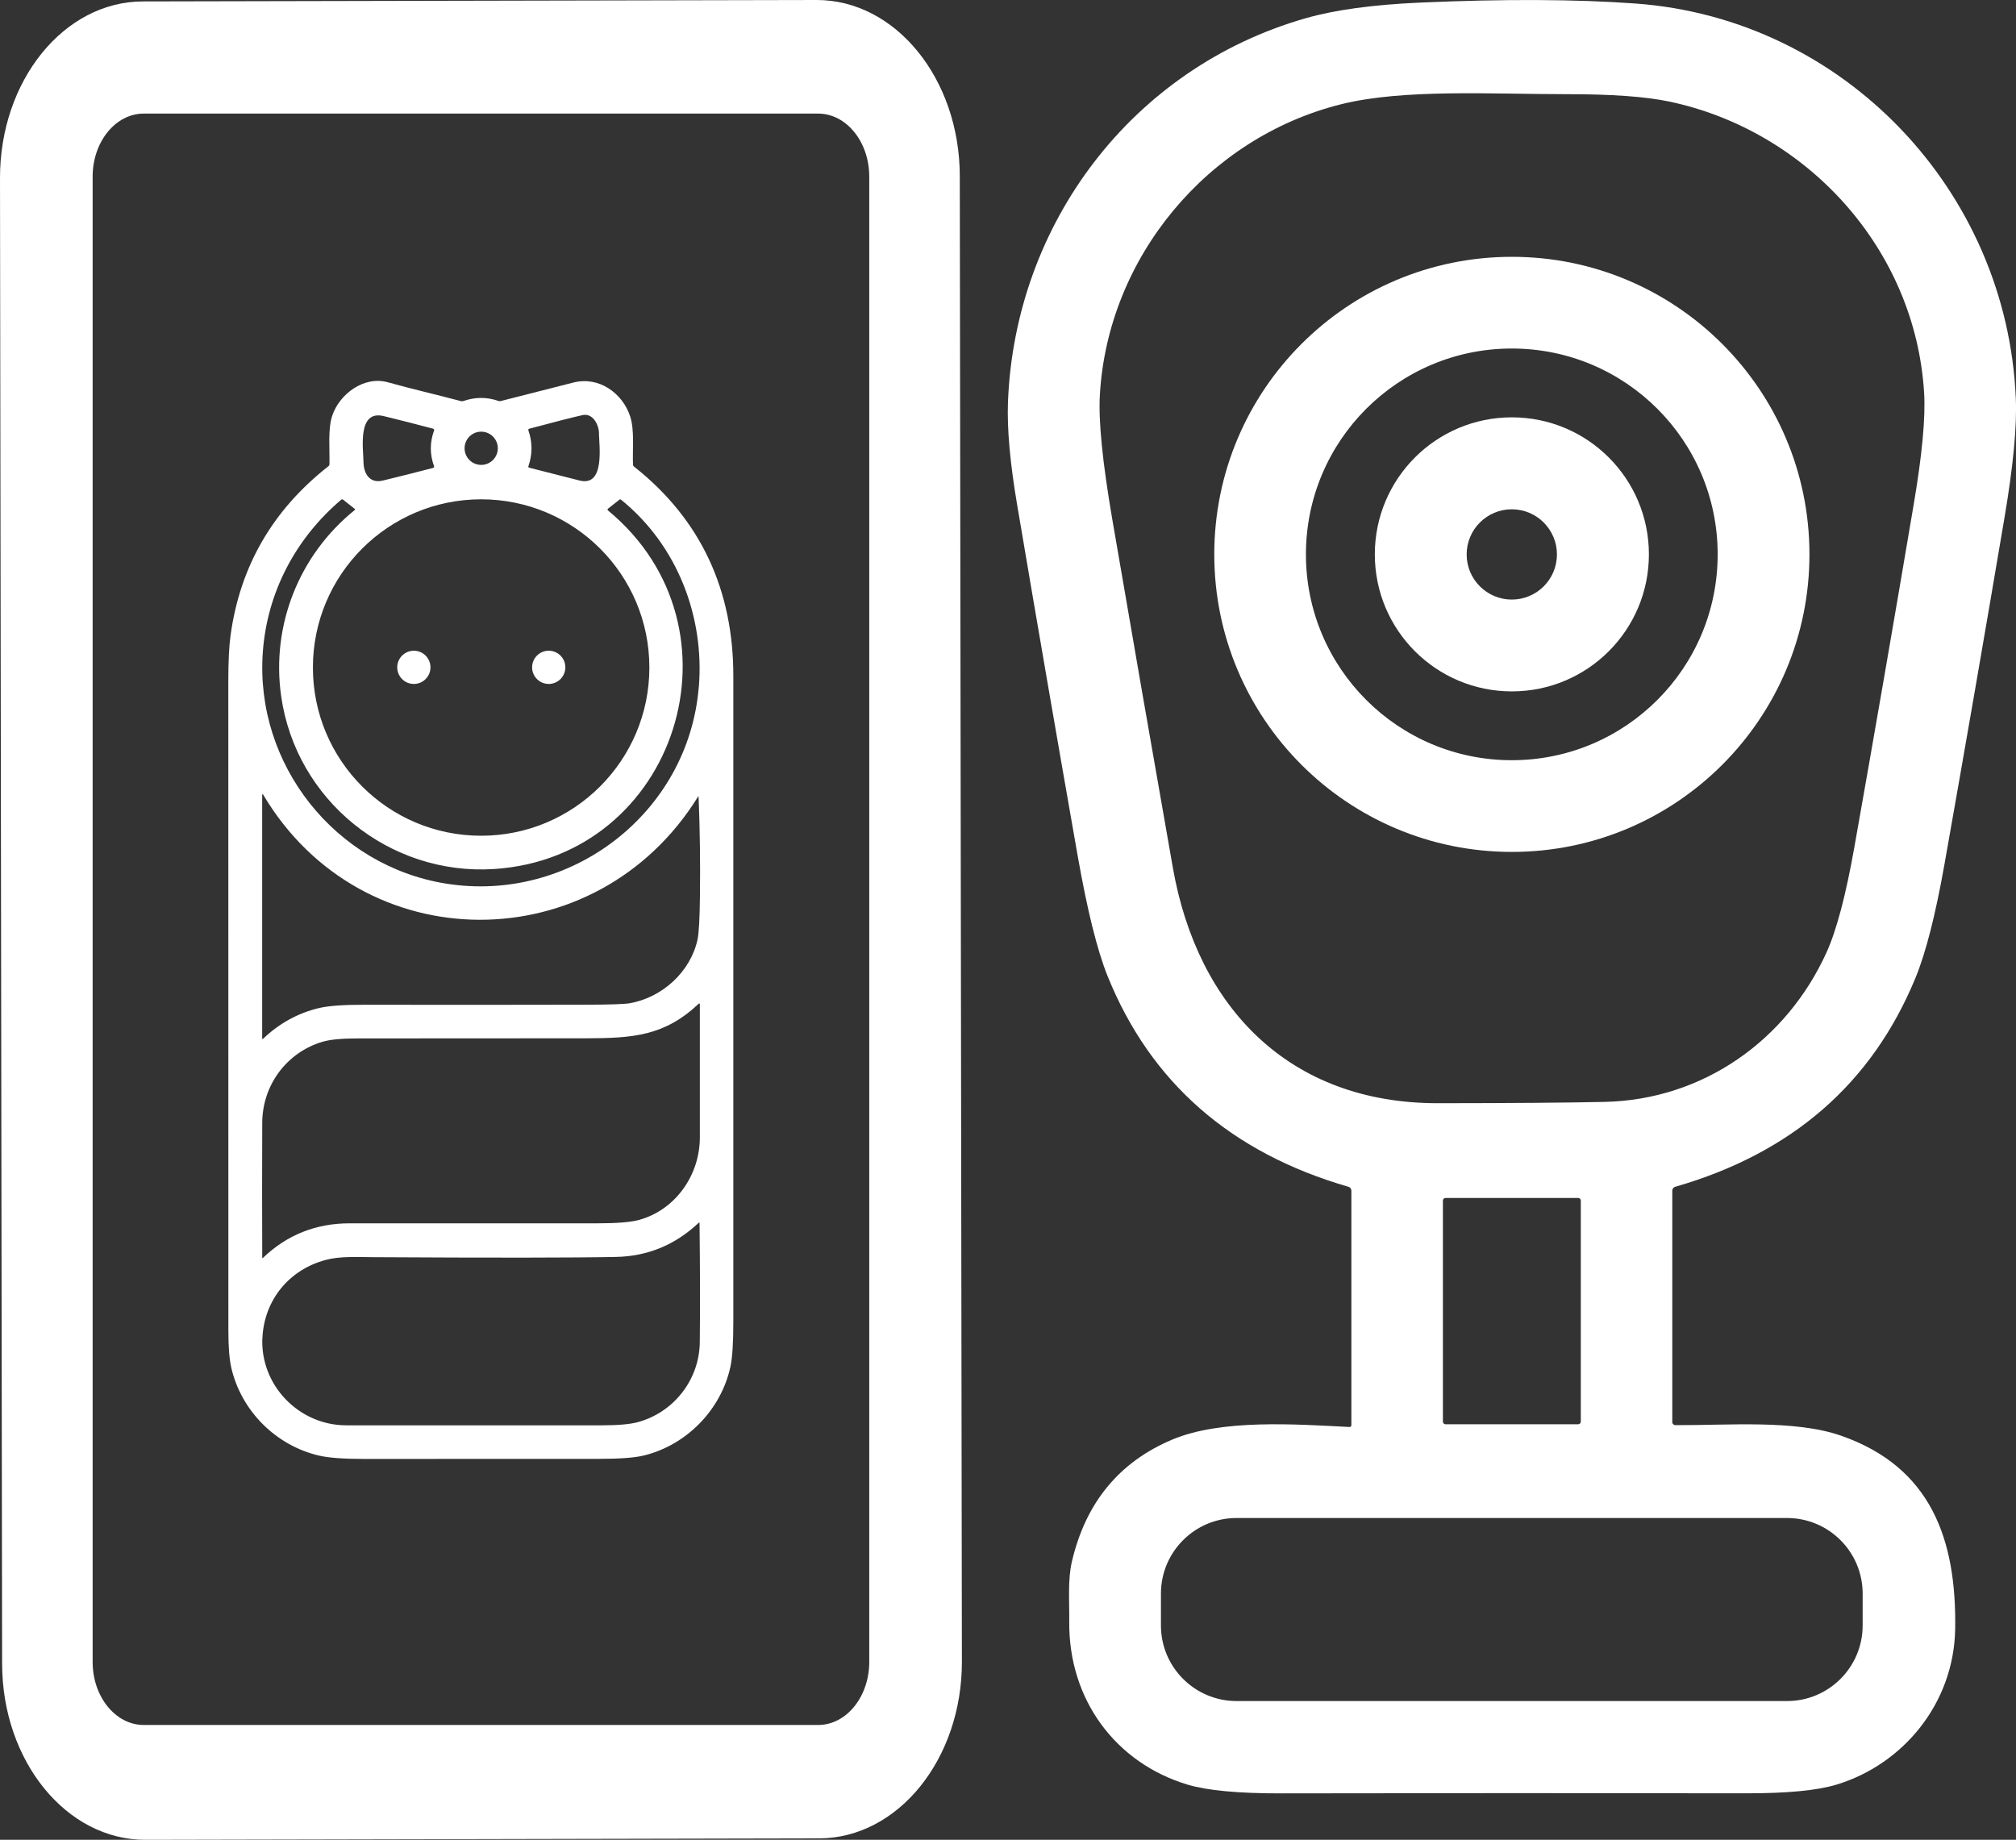 <?xml version="1.0" encoding="UTF-8"?>
<svg id="Layer_2" data-name="Layer 2" xmlns="http://www.w3.org/2000/svg" viewBox="0 0 325.11 296.73">
  <rect x="0" y="0" width="325.11" height="296.73" fill="#333333" stroke="none"/>
  <defs>
    <style>
      .cls-1 {
        fill: #fff;
      }
    </style>
  </defs>
  <g id="Layer_1-2" data-name="Layer 1">
    <path class="cls-1" d="M217.61,230.15c.17,.01,.31-.11,.32-.28,0,0,0-.01,0-.02v-37.82c0-.29-.19-.54-.47-.62-18.97-5.49-31.93-16.83-38.86-34.02-1.66-4.13-3.26-10.58-4.81-19.37-3.31-18.85-6.57-37.71-9.76-56.6-1.15-6.76-1.64-12.28-1.48-16.55,1.09-28.75,20-53.93,48.05-61.94,4.65-1.33,10.77-2.17,18.36-2.51,13.55-.6,25.15-.55,34.8,.15,33.53,2.43,59.92,30.14,61.32,63.72,.19,4.5-.42,10.87-1.81,19.1-3.15,18.65-6.38,37.28-9.68,55.91-1.45,8.21-3.02,14.36-4.7,18.44-7.03,17.04-19.95,28.26-38.74,33.67-.28,.08-.47,.33-.47,.63v37.32c0,.27,.22,.49,.49,.49h0c8.31,.06,19.2-.92,26.72,1.7,14.56,5.07,18.64,16.8,18.41,31.16-.19,12.02-8.41,21.87-19.14,25.12-3.13,.95-8,1.41-14.62,1.4-25.01-.04-50.02-.04-75.03,.01-6.83,.01-11.83-.46-15-1.41-11.6-3.49-19.21-13.72-19.08-26.3,.04-3.22-.27-6.72,.44-9.73,2.23-9.47,7.62-16.01,16.15-19.61,7.91-3.34,19.87-2.49,28.59-2.04Zm-1.32-213.34c-21.59,5.38-37.67,24.75-38.92,46.91-.24,4.15,.42,10.77,1.97,19.85,3.23,18.82,6.5,37.63,9.81,56.43,3.97,22.5,18.77,37.97,42.78,37.93,11.82-.01,20.74-.08,26.76-.21,16-.32,29.46-10,35.86-24.1,1.63-3.59,3.13-9.28,4.51-17.08,3.26-18.37,6.44-36.76,9.55-55.16,1.37-8.07,1.93-14.1,1.68-18.07-1.44-23.24-18.95-42.27-41.1-46.93-3.85-.81-9.38-1.2-16.61-1.19-11.93,0-26.26-.88-36.29,1.62Zm38.64,176.83c0-.24-.19-.43-.43-.43h-21.38c-.24,0-.43,.19-.43,.43v35.64c0,.24,.19,.43,.43,.43h21.38c.24,0,.43-.19,.43-.43v-35.64Zm45.45,63.38c0-6.73-5.46-12.19-12.19-12.19h-88.78c-6.73,0-12.19,5.46-12.19,12.19h0v5.14c0,6.73,5.46,12.19,12.19,12.19h88.78c6.73,0,12.19-5.46,12.19-12.19h0v-5.14Z"/>
    <path class="cls-1" d="M291.8,89.41c0,26.5-21.49,47.99-47.99,47.99s-47.99-21.49-47.99-47.99,21.49-47.99,47.99-47.99c26.5,0,47.99,21.49,47.99,47.99Zm-14.8,0c0-18.34-14.86-33.2-33.2-33.2h0c-18.34,0-33.2,14.86-33.2,33.2s14.86,33.2,33.2,33.2c18.34,0,33.2-14.86,33.2-33.2h0Z"/>
    <path class="cls-1" d="M155.12,268c.02,15.71-10.29,28.47-23.03,28.5l-108.64,.23c-12.74,.03-23.09-12.69-23.11-28.4L0,28.73C-.02,13.02,10.29,.26,23.03,.23L131.67,0c12.74-.03,23.09,12.69,23.11,28.4l.34,239.6Zm-14.94-239.51c0-5.62-3.69-10.17-8.25-10.17H23.19c-4.56,0-8.25,4.55-8.25,10.17v239.55c0,5.62,3.69,10.17,8.25,10.17h108.74c4.56,0,8.25-4.55,8.25-10.17V28.49Z"/>
    <path class="cls-1" d="M265.91,89.41c0,12.21-9.89,22.1-22.1,22.1h0c-12.21,0-22.1-9.89-22.1-22.1h0c0-12.21,9.89-22.1,22.1-22.1h0c12.21,0,22.1,9.89,22.1,22.1h0Zm-14.83,.01c0-4.02-3.26-7.28-7.28-7.28h0c-4.02,0-7.28,3.26-7.28,7.28h0c0,4.02,3.26,7.28,7.28,7.28s7.28-3.26,7.28-7.28Z"/>
    <g>
      <path class="cls-1" d="M74.73,64.68c1.89-.66,3.78-.67,5.67-.01,.11,.04,.24,.05,.36,.01,3.9-1,7.81-1.99,11.73-2.99,4.12-1.04,7.91,1.74,9.13,5.46,.73,2.21,.36,5.33,.46,7.79,0,.12,.06,.23,.15,.3,10.87,8.58,16.03,20.03,16.03,33.77,0,34.69,0,69.38,0,104.07,0,3.45-.15,5.89-.46,7.31-1.48,6.92-7.02,12.65-13.94,14.35-1.49,.37-3.92,.55-7.29,.55-12.66,0-25.32,0-37.99,.01-3.21,0-5.57-.18-7.1-.53-6.9-1.59-12.53-7.12-14.17-14.13-.32-1.38-.48-3.39-.48-6.03,0-34.93,0-69.86-.01-104.79,0-3.13,.12-5.57,.36-7.33,1.52-11.14,6.79-20.25,15.8-27.31,.09-.07,.15-.18,.15-.3,.06-2.52-.27-5.62,.44-7.81,1.13-3.46,5.09-6.51,9-5.41,3.89,1.09,7.85,1.99,11.76,3.03,.12,.03,.25,.03,.36-.01Zm-4.89,4.46c-2.75-.73-5.4-1.41-7.96-2.03-4.29-1.05-3.29,5.28-3.26,7.42,.02,1.82,.98,3.49,3.1,2.98,2.7-.65,5.42-1.34,8.14-2.05,.11-.03,.17-.14,.14-.24,0,0,0-.01,0-.02-.7-1.92-.7-3.84,0-5.77,.04-.11-.01-.24-.13-.28,0,0-.01,0-.02,0Zm26.76,.76c-.02-1.38-.98-3.32-2.66-2.95-1.49,.33-4.36,1.06-8.61,2.2-.1,.03-.15,.12-.13,.22,0,0,0,0,0,.01,.68,1.94,.68,3.88,.01,5.82-.03,.09,.02,.2,.11,.23,0,0,0,0,.02,0,2.71,.7,5.42,1.39,8.13,2.07,4.12,1.04,3.15-5.61,3.12-7.62Zm-16.32,2.4c0-1.48-1.2-2.68-2.68-2.68-1.48,0-2.68,1.2-2.68,2.68h0c0,1.48,1.2,2.68,2.68,2.68h0c1.48,0,2.68-1.2,2.68-2.68Zm32.42,38.47c.92-11.31-3.47-22.84-12.55-30.18-.07-.06-.18-.06-.26,0l-1.85,1.46c-.07,.06-.08,.16-.03,.24,0,0,.01,.02,.02,.02,22.94,18.92,11.14,55.96-18.37,57.85-16.83,1.08-31.94-11.07-34.32-27.89-1.62-11.39,2.86-22.73,11.84-29.99,.07-.05,.08-.15,.02-.21,0,0-.02-.02-.02-.02l-1.86-1.47c-.08-.06-.2-.06-.28,0-7.39,6.27-11.97,14.98-12.66,24.63-1.29,18.12,11.7,34.44,29.54,37.3,20.06,3.21,39.12-11.33,40.77-31.73Zm-7.98-3.11c0-14.99-12.15-27.13-27.13-27.13-14.99,0-27.13,12.15-27.13,27.13h0c0,14.99,12.15,27.13,27.13,27.13s27.13-12.15,27.13-27.13Zm7.84,20.84c-16.39,26.47-54.18,26.57-70.14-.37-.03-.04-.08-.05-.11-.02-.02,.01-.03,.04-.03,.06v39.29c0,.14,.05,.16,.15,.07,2.64-2.51,5.66-4.16,9.06-4.96,1.49-.35,3.93-.53,7.31-.52,11.82,.02,23.64,.02,35.45-.01,4.05,0,6.49-.09,7.33-.24,5.22-.93,9.75-5.04,10.9-10.23,.23-1.03,.36-3.47,.4-7.32,.06-5.24-.01-10.48-.22-15.72,0-.12-.04-.13-.11-.03Zm-60.5,39.5c-5.8,1.7-9.74,6.98-9.77,13.06-.03,7.23-.03,14.48,0,21.74,0,.12,.04,.14,.13,.06,3.88-3.71,8.54-5.56,13.98-5.56,13.35,0,26.69,0,40.04,0,3.12,0,5.34-.19,6.66-.56,5.88-1.65,9.76-7.25,9.76-13.3,0-7.18,0-14.35,0-21.51,0-.05-.05-.09-.1-.09-.02,0-.04,0-.06,.02-5.53,5.23-10.61,5.58-18.2,5.6-12.31,.01-24.62,.02-36.94,.02-2.48,0-4.32,.18-5.51,.53Zm-9.75,47.78c-.36,7.6,5.86,14.1,13.55,14.1,13.72,0,27.44,0,41.16,0,2.65,0,4.62-.17,5.89-.53,5.78-1.59,9.88-6.85,9.94-12.88,.06-5.32,.05-11.72-.04-19.19,0-.12-.05-.14-.14-.06-3.78,3.56-8.22,5.39-13.3,5.5-6.79,.14-19.85,.15-39.17,.04-2.67-.01-5.35-.18-7.66,.44-5.93,1.57-9.93,6.48-10.22,12.57Z"/>
      <circle class="cls-1" cx="66.74" cy="107.63" r="2.68"/>
      <circle class="cls-1" cx="88.49" cy="107.63" r="2.68"/>
    </g>
  </g>
</svg>